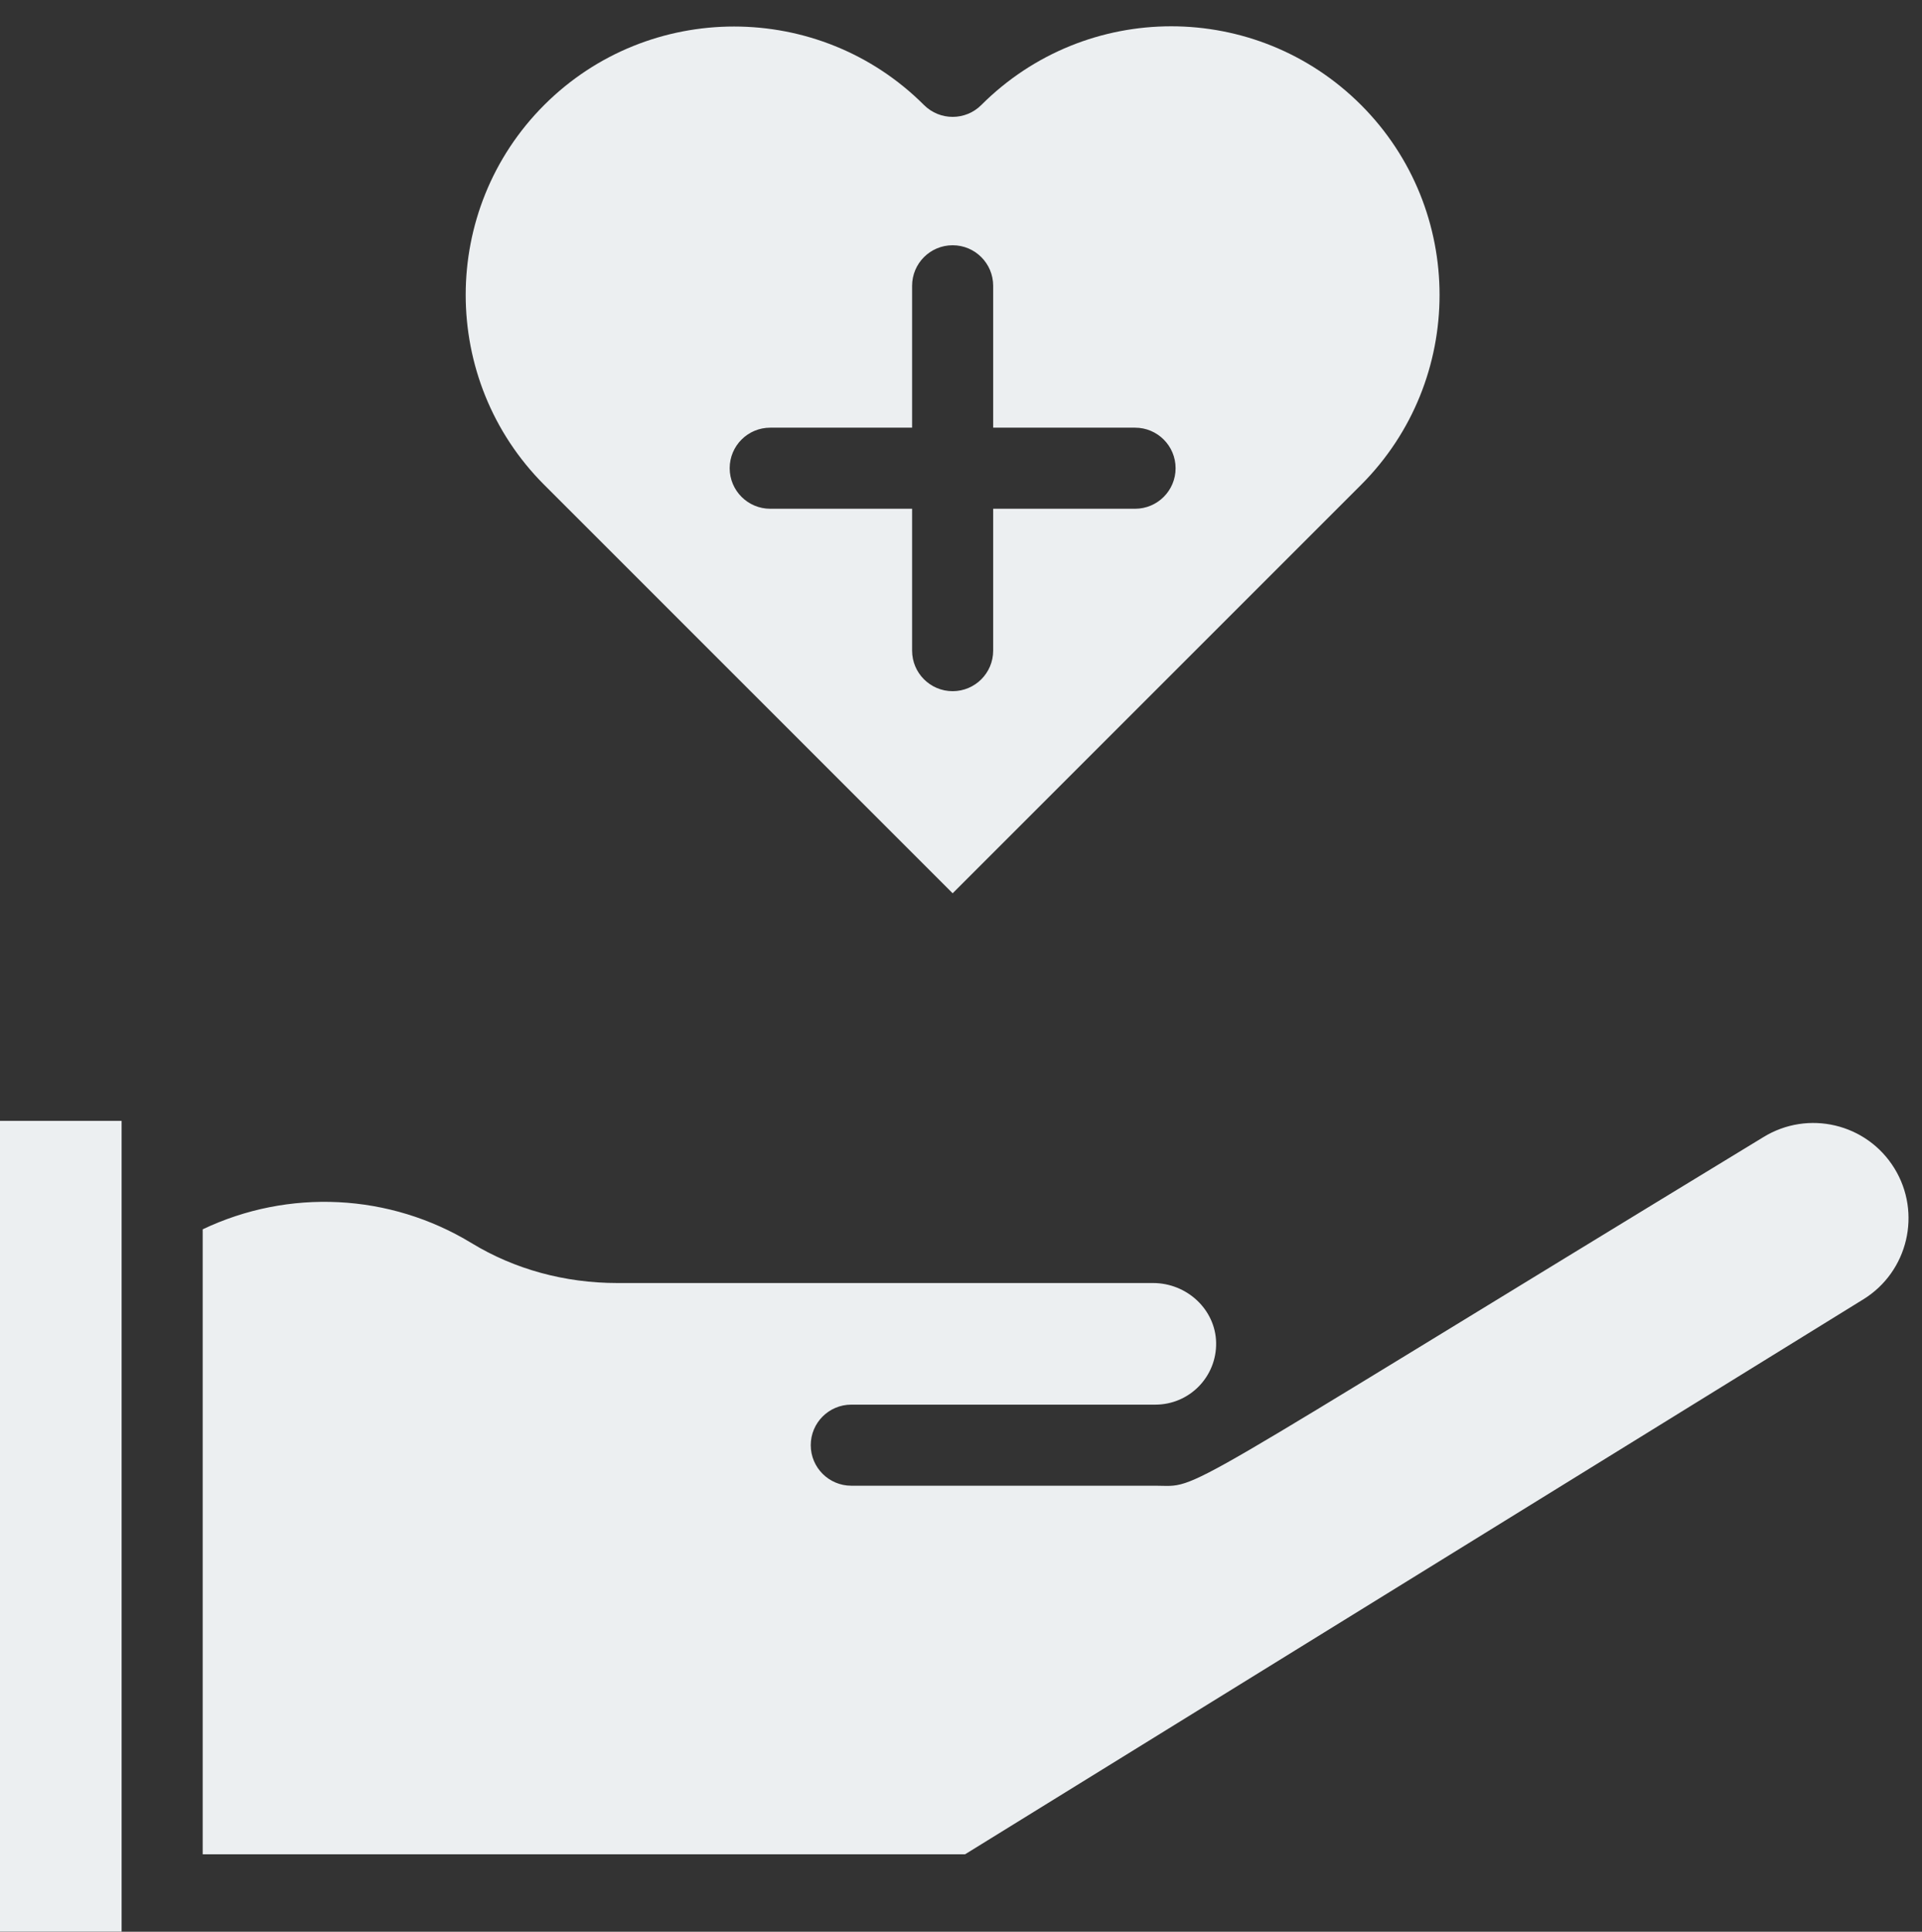 <?xml version="1.0" encoding="UTF-8" standalone="no"?><svg xmlns="http://www.w3.org/2000/svg" xmlns:xlink="http://www.w3.org/1999/xlink" fill="#eceff1" height="516.2" preserveAspectRatio="xMidYMid meet" version="1" viewBox="1.0 -5.6 513.6 516.2" width="513.6" zoomAndPan="magnify"><rect x="1.0" y="-5.6" width="513.6" height="516.2" fill="#333333" stroke="none"/><g><g><g id="change1_1"><path d="M472.177,298.286c-161.769,98.459-149.95,93.129-162.449,93.129h-81.244c-5.982,0-10.833-4.85-10.833-10.833 c0-5.983,4.85-10.833,10.833-10.833h81.244c9.13,0,16.427-7.472,16.246-16.586c-0.176-8.773-7.74-15.911-16.862-15.911H165.958 c-14.02,0-27.48-3.685-38.926-10.655c-21.922-13.351-48.936-14.611-71.868-3.698v167.006h203.728l240.043-148.306 c11.938-7.373,15.649-23.087,8.273-35.031C499.814,294.595,484.146,290.898,472.177,298.286z"/><path d="M255.567,233.106L364.713,123.96c27.958-27.982,27.958-73.518-0.003-101.503C336.671-5.581,291.274-5.587,263.227,22.46 c-4.229,4.229-11.083,4.231-15.317,0.004C219.917-5.506,174.39-5.507,146.422,22.46c-27.965,27.976-27.969,73.496-0.017,101.482 C159.849,137.387,241.849,219.387,255.567,233.106z M206.819,108.685h37.914V70.771c0-5.983,4.85-10.833,10.833-10.833 c5.982,0,10.833,4.85,10.833,10.833v37.914h37.914c5.982,0,10.833,4.85,10.833,10.833c0,5.983-4.85,10.833-10.833,10.833h-37.914 v37.914c0,5.983-4.85,10.833-10.833,10.833c-5.982,0-10.833-4.85-10.833-10.833V130.35h-37.914 c-5.982,0-10.833-4.85-10.833-10.833C195.986,113.535,200.836,108.685,206.819,108.685z"/><path d="M1 293.922H33.498V510.573H1z"/></g></g></g></svg>
